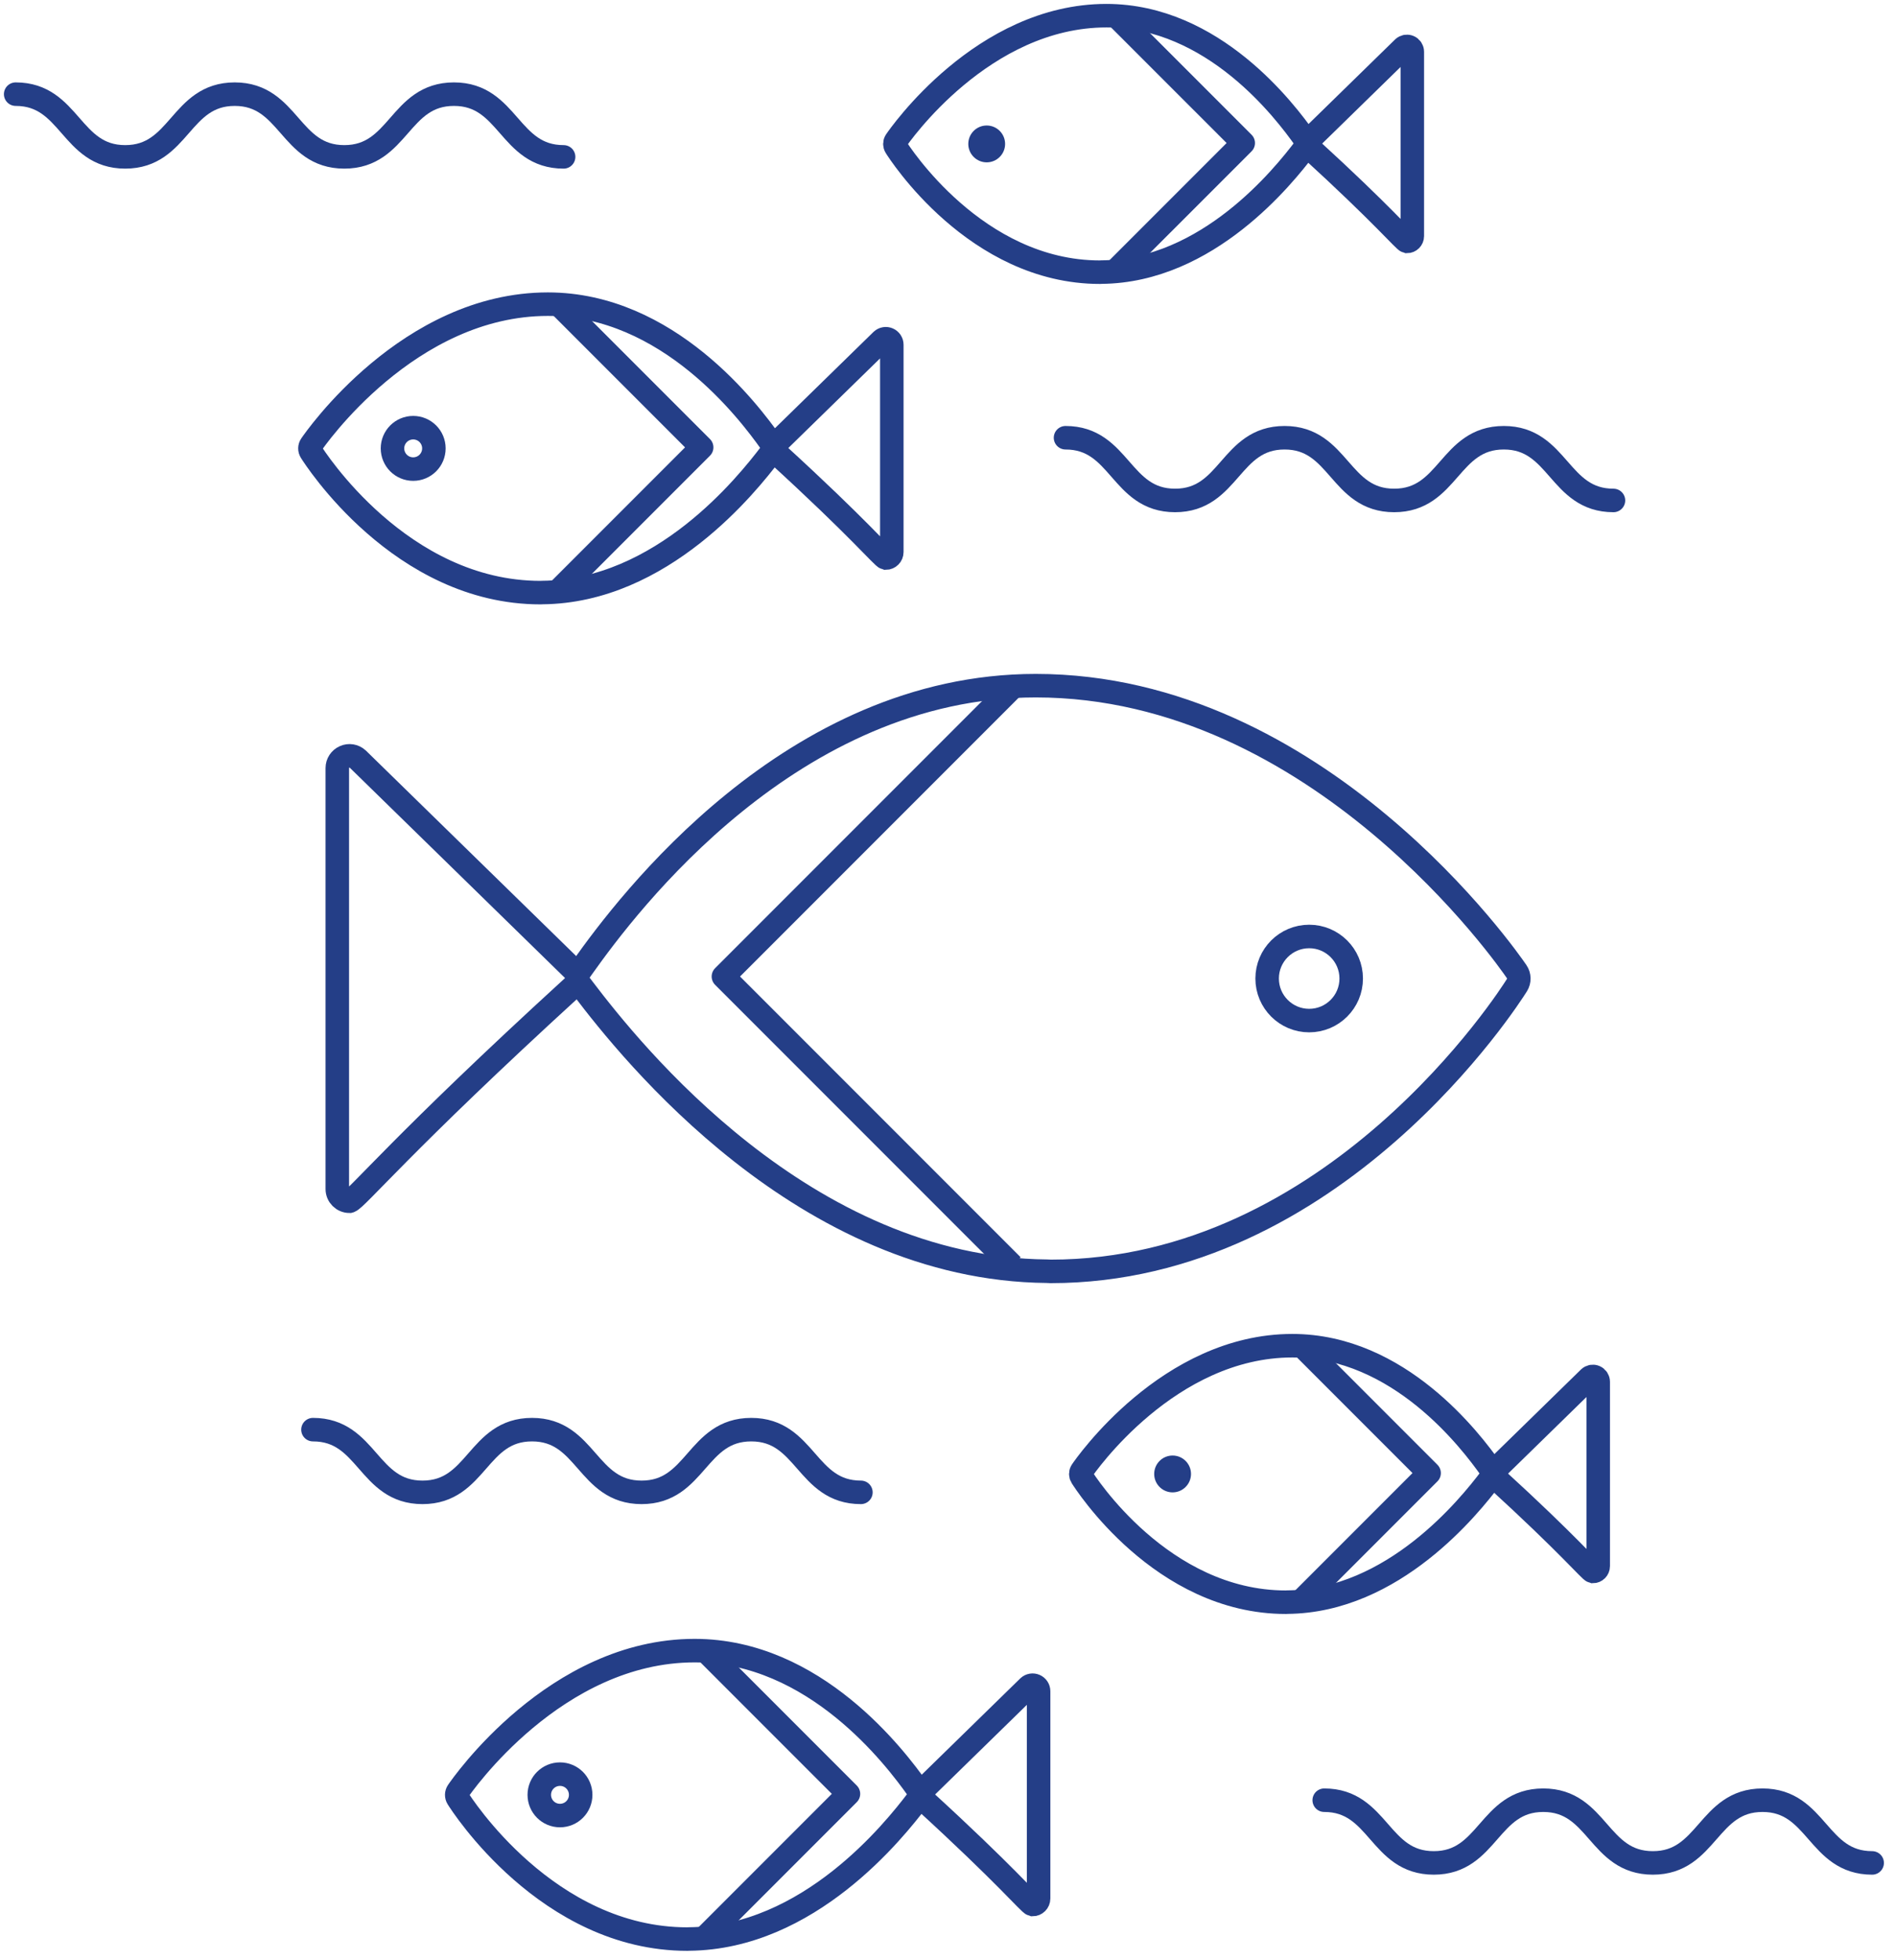 <?xml version="1.0" encoding="UTF-8"?>
<svg width="121px" height="125px" viewBox="0 0 121 125" version="1.1" xmlns="http://www.w3.org/2000/svg" xmlns:xlink="http://www.w3.org/1999/xlink">
    <title>8CDE05F3-CF89-4F15-938D-2451915EC773</title>
    <g id="RD4" stroke="none" stroke-width="1" fill="none" fill-rule="evenodd">
        <g id="flooring" transform="translate(-444, -3144)">
            <g id="proof-points" transform="translate(316, 3123)">
                <g id="construction" transform="translate(0, 22)">
                    <g id="fish-icon" transform="translate(129, 0)">
                        <path d="M65.937,80.089 L66.047,80.095 C84.184,80.097 95.345,62.577 95.811,61.832 C95.975,61.57 95.969,61.236 95.795,60.981 C95.279,60.222 83.164,42.735 65.101,42.735 C49.509,42.735 39.038,56.674 36.2,60.669 L35.873,61.129 L21.83,47.415 C21.6,47.204 21.272,47.152 20.994,47.277 C20.708,47.402 20.526,47.681 20.526,47.989 L20.526,74.843 C20.526,75.272 20.875,75.621 21.305,75.621 C21.748,75.504 24.66,71.903 35.494,62.006 L35.898,61.637 L36.229,62.073 C39.25,66.045 50.316,79.956 65.833,80.084 L65.919,80.089 L65.937,80.089 Z" id="Stroke-1" stroke="#243E87" stroke-width="1.5"></path>
                        <path d="M85.232,61.415 C85.232,62.896 84.031,64.097 82.55,64.097 C81.068,64.097 79.867,62.896 79.867,61.415 C79.867,59.934 81.068,58.733 82.55,58.733 C84.031,58.733 85.232,59.934 85.232,61.415 Z" id="Stroke-3" stroke="#243E87" stroke-width="1.5"></path>
                        <polyline id="Stroke-5" stroke="#243E87" stroke-width="1.5" stroke-linejoin="round" points="63.678 42.775 45.167 61.286 63.605 79.723"></polyline>
                        <path d="M33.559,36.797 L33.601,36.795 C41.243,36.732 46.693,29.88 48.181,27.924 L48.344,27.71 L48.543,27.892 C53.878,32.766 55.312,34.539 55.53,34.597 C55.742,34.597 55.914,34.425 55.914,34.213 L55.914,20.989 C55.914,20.837 55.825,20.7 55.684,20.638 C55.546,20.577 55.385,20.602 55.272,20.706 L48.356,27.46 L48.195,27.233 C46.797,25.266 41.641,18.401 33.962,18.401 C25.066,18.401 19.1,27.013 18.846,27.387 C18.76,27.513 18.757,27.677 18.838,27.806 C19.067,28.173 24.564,36.801 33.496,36.8 L33.55,36.797 L33.559,36.797 Z" id="Stroke-7" stroke="#243E87" stroke-width="1.5"></path>
                        <path d="M24.048,27.6 C24.048,28.33 24.639,28.921 25.369,28.921 C26.099,28.921 26.69,28.33 26.69,27.6 C26.69,26.87 26.099,26.279 25.369,26.279 C24.639,26.279 24.048,26.87 24.048,27.6 Z" id="Stroke-9" stroke="#243E87" stroke-width="1.5"></path>
                        <polyline id="Stroke-11" stroke="#243E87" stroke-width="1.5" stroke-linejoin="round" points="34.663 18.42 43.779 27.536 34.699 36.616"></polyline>
                        <path d="M42.927,122.68 L42.969,122.678 C50.611,122.615 56.061,115.763 57.549,113.807 L57.712,113.593 L57.911,113.775 C63.246,118.649 64.68,120.422 64.898,120.48 C65.11,120.48 65.282,120.308 65.282,120.096 L65.282,106.872 C65.282,106.72 65.193,106.583 65.052,106.521 C64.914,106.46 64.753,106.485 64.64,106.589 L57.724,113.343 L57.563,113.116 C56.165,111.149 51.009,104.284 43.33,104.284 C34.434,104.284 28.468,112.896 28.214,113.27 C28.128,113.396 28.125,113.56 28.206,113.689 C28.435,114.056 33.932,122.684 42.864,122.683 L42.918,122.68 L42.927,122.68 Z" id="Stroke-13" stroke="#243E87" stroke-width="1.5"></path>
                        <path d="M33.416,113.483 C33.416,114.213 34.007,114.804 34.737,114.804 C35.467,114.804 36.058,114.213 36.058,113.483 C36.058,112.753 35.467,112.162 34.737,112.162 C34.007,112.162 33.416,112.753 33.416,113.483 Z" id="Stroke-15" stroke="#243E87" stroke-width="1.5"></path>
                        <polyline id="Stroke-17" stroke="#243E87" stroke-width="1.5" stroke-linejoin="round" points="44.031 104.303 53.147 113.419 44.067 122.499"></polyline>
                        <path d="M81.117,101.193 L81.154,101.191 C87.95,101.135 92.796,95.043 94.119,93.303 L94.264,93.113 L94.441,93.274 C99.185,97.608 100.461,99.185 100.655,99.236 C100.843,99.236 100.996,99.083 100.996,98.896 L100.996,87.136 C100.996,87.001 100.916,86.879 100.791,86.824 C100.669,86.769 100.525,86.792 100.425,86.884 L94.275,92.89 L94.132,92.689 C92.889,90.939 88.303,84.835 81.475,84.835 C73.565,84.835 68.26,92.493 68.033,92.825 C67.957,92.937 67.955,93.083 68.027,93.198 C68.231,93.524 73.118,101.196 81.061,101.196 L81.109,101.193 L81.117,101.193 Z" id="Stroke-19" stroke="#243E87" stroke-width="1.5"></path>
                        <path d="M72.659,93.015 C72.659,93.664 73.185,94.19 73.834,94.19 C74.482,94.19 75.008,93.664 75.008,93.015 C75.008,92.366 74.482,91.84 73.834,91.84 C73.185,91.84 72.659,92.366 72.659,93.015" id="Fill-21" fill="#243E87"></path>
                        <polyline id="Stroke-23" stroke="#243E87" stroke-width="1.5" stroke-linejoin="round" points="82.098 84.852 90.204 92.958 82.13 101.032"></polyline>
                        <path d="M69.253,16.358 L69.29,16.356 C76.086,16.3 80.932,10.208 82.255,8.468 L82.4,8.278 L82.577,8.439 C87.321,12.773 88.597,14.35 88.791,14.401 C88.979,14.401 89.132,14.248 89.132,14.061 L89.132,2.301 C89.132,2.166 89.052,2.044 88.927,1.989 C88.805,1.934 88.661,1.957 88.561,2.049 L82.411,8.055 L82.268,7.854 C81.025,6.104 76.439,0 69.611,0 C61.701,0 56.396,7.658 56.169,7.99 C56.093,8.102 56.091,8.248 56.163,8.363 C56.367,8.689 61.254,16.361 69.197,16.361 L69.245,16.358 L69.253,16.358 Z" id="Stroke-25" stroke="#243E87" stroke-width="1.5"></path>
                        <path d="M60.795,8.18 C60.795,8.829 61.321,9.355 61.97,9.355 C62.618,9.355 63.144,8.829 63.144,8.18 C63.144,7.531 62.618,7.005 61.97,7.005 C61.321,7.005 60.795,7.531 60.795,8.18" id="Fill-27" fill="#243E87"></path>
                        <polyline id="Stroke-29" stroke="#243E87" stroke-width="1.5" stroke-linejoin="round" points="70.234 0.017 78.341 8.123 70.266 16.197"></polyline>
                        <path d="M18.973,90.189 C22.469,90.189 22.469,94.189 25.964,94.189 C29.458,94.189 29.458,90.189 32.952,90.189 C36.449,90.189 36.449,94.189 39.946,94.189 C43.445,94.189 43.445,90.189 46.944,90.189 C50.443,90.189 50.443,94.189 53.942,94.189" id="Stroke-31" stroke="#243E87" stroke-width="1.5" stroke-linecap="round"></path>
                        <path d="M83.51,113.825 C87.006,113.825 87.006,117.825 90.501,117.825 C93.995,117.825 93.995,113.825 97.489,113.825 C100.986,113.825 100.986,117.825 104.483,117.825 C107.982,117.825 107.982,113.825 111.481,113.825 C114.98,113.825 114.98,117.825 118.479,117.825" id="Stroke-33" stroke="#243E87" stroke-width="1.5" stroke-linecap="round"></path>
                        <path d="M67,26.921 C70.496,26.921 70.496,30.921 73.991,30.921 C77.485,30.921 77.485,26.921 80.979,26.921 C84.476,26.921 84.476,30.921 87.973,30.921 C91.472,30.921 91.472,26.921 94.971,26.921 C98.47,26.921 98.47,30.921 101.969,30.921" id="Stroke-35" stroke="#243E87" stroke-width="1.5" stroke-linecap="round"></path>
                        <path d="M0,5.006 C3.496,5.006 3.496,9.006 6.991,9.006 C10.485,9.006 10.485,5.006 13.979,5.006 C17.476,5.006 17.476,9.006 20.973,9.006 C24.472,9.006 24.472,5.006 27.971,5.006 C31.47,5.006 31.47,9.006 34.969,9.006" id="Stroke-37" stroke="#243E87" stroke-width="1.5" stroke-linecap="round"></path>
                    </g>
                </g>
            </g>
        </g>
    </g>
</svg>
